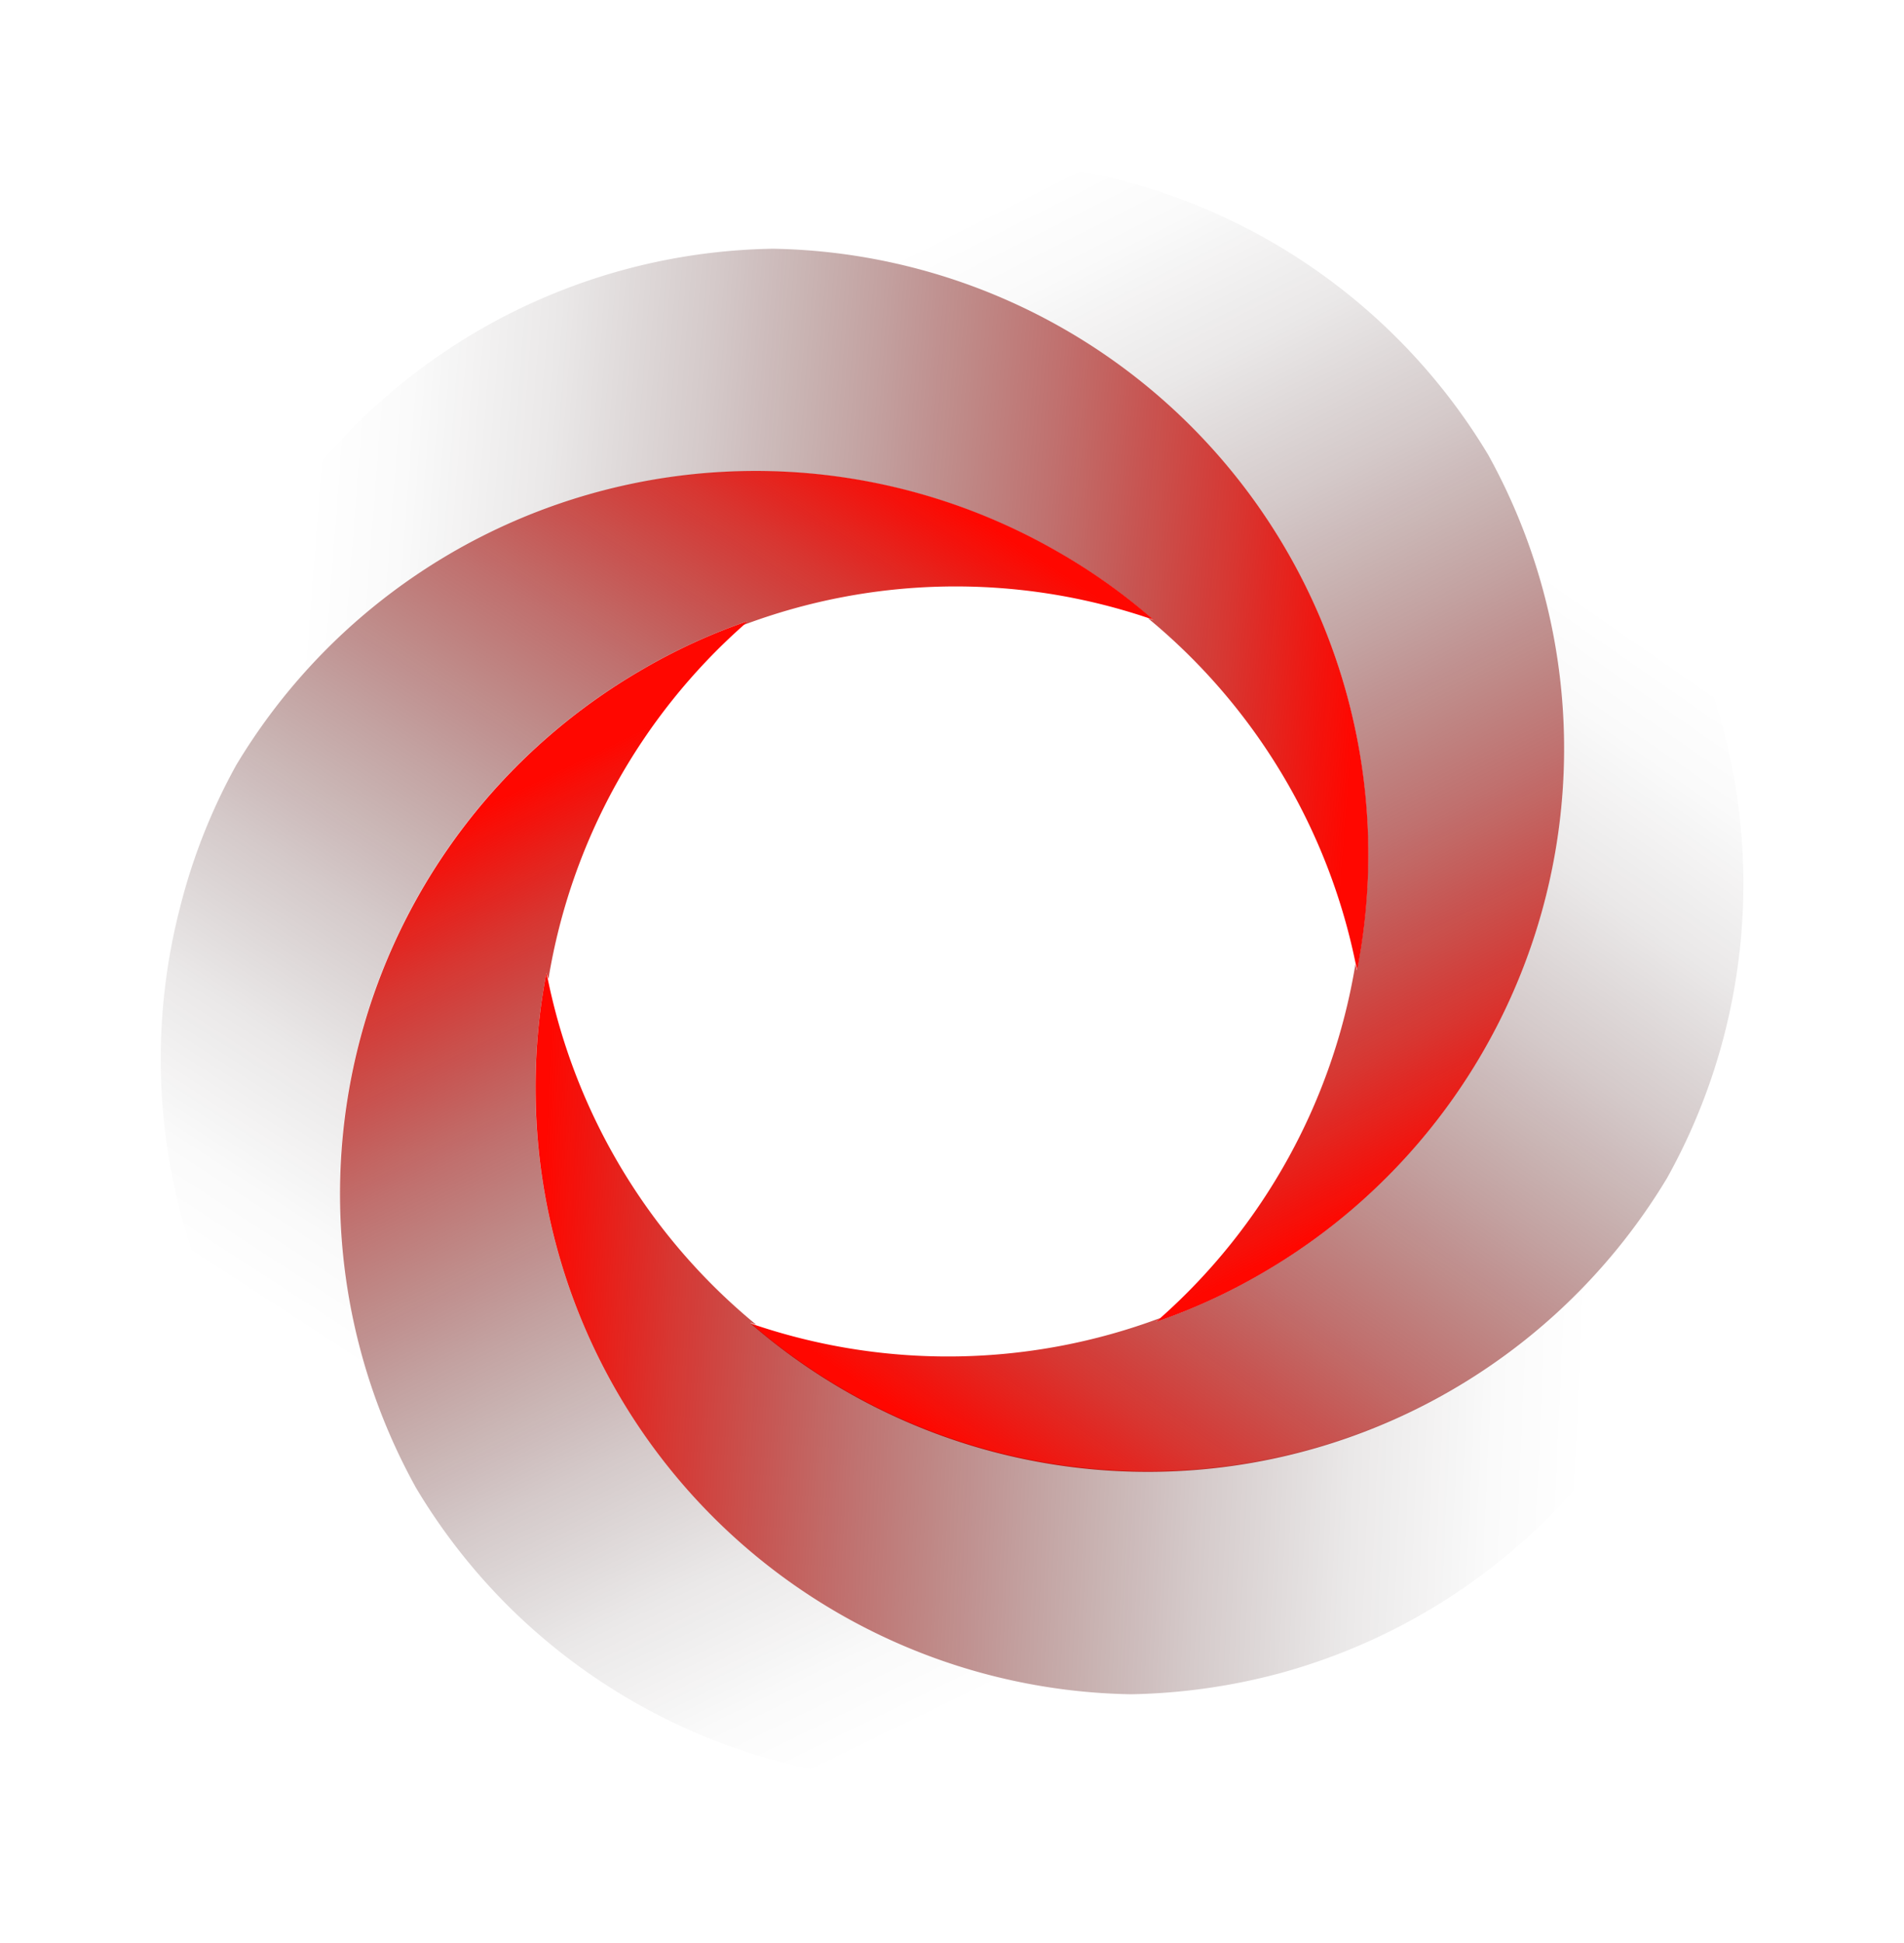 <svg id="Layer_1" data-name="Layer 1" xmlns="http://www.w3.org/2000/svg" xmlns:xlink="http://www.w3.org/1999/xlink" viewBox="0 0 236.94 241.67"><defs><style>.cls-1{fill:url(#linear-gradient);}.cls-2{fill:url(#linear-gradient-2);}.cls-3{fill:url(#linear-gradient-3);}.cls-4{fill:url(#linear-gradient-4);}.cls-5{fill:url(#linear-gradient-5);}.cls-6{fill:url(#linear-gradient-6);}</style><linearGradient id="linear-gradient" x1="115.22" y1="13.18" x2="181.65" y2="144.85" gradientUnits="userSpaceOnUse"><stop offset="0.1" stop-opacity="0"/><stop offset="0.18" stop-color="#060000" stop-opacity="0.02"/><stop offset="0.3" stop-color="#180100" stop-opacity="0.09"/><stop offset="0.43" stop-color="#350100" stop-opacity="0.21"/><stop offset="0.57" stop-color="#5d0300" stop-opacity="0.37"/><stop offset="0.73" stop-color="#910400" stop-opacity="0.57"/><stop offset="0.89" stop-color="#cf0600" stop-opacity="0.81"/><stop offset="1" stop-color="#ff0700"/></linearGradient><linearGradient id="linear-gradient-2" x1="210.38" y1="65.52" x2="126.75" y2="185.93" xlink:href="#linear-gradient"/><linearGradient id="linear-gradient-3" x1="212.22" y1="170.73" x2="66.9" y2="164.21" xlink:href="#linear-gradient"/><linearGradient id="linear-gradient-4" x1="120.57" y1="227.31" x2="58.89" y2="100.97" xlink:href="#linear-gradient"/><linearGradient id="linear-gradient-5" x1="23.32" y1="69.07" x2="169.23" y2="80.34" xlink:href="#linear-gradient"/><linearGradient id="linear-gradient-6" x1="27.58" y1="176.61" x2="106.85" y2="54.75" xlink:href="#linear-gradient"/></defs><path class="cls-1" d="M156.94,158.44a74,74,0,0,1-13.11,6c.18-.17.39-.35.56-.49l0,0a75.12,75.12,0,0,0,24.28-44,7,7,0,0,1,.18.76A75.33,75.33,0,0,0,96.2,30.94a75.67,75.67,0,0,0-18.82,2.68,61.85,61.85,0,0,1,5.47-3.49A75.37,75.37,0,0,1,185.2,56.58,75.43,75.43,0,0,1,156.94,158.44Z"/><path class="cls-2" d="M214.54,128.85a75.07,75.07,0,0,1-7.08,17.67A75.41,75.41,0,0,1,93.38,164.6c.24.07.48.18.73.25a75.37,75.37,0,0,0,50.28-.91c-.17.14-.38.32-.56.49a74,74,0,0,0,13.11-6A75.43,75.43,0,0,0,185.2,56.58a74.8,74.8,0,0,0-11.78-14.95c2,.91,3.9,1.92,5.82,3A75.4,75.4,0,0,1,214.54,128.85Z"/><path class="cls-3" d="M214.81,135.37a75.39,75.39,0,0,1-55.3,72.69,76.5,76.5,0,0,1-18.78,2.68,75.36,75.36,0,0,1-74.08-75.37A74.55,74.55,0,0,1,68,121a5.31,5.31,0,0,0,.17.77v0a75.12,75.12,0,0,0,25.93,43c-.25-.07-.49-.18-.73-.25a75.41,75.41,0,0,0,114.08-18.08,75.07,75.07,0,0,0,7.08-17.67C214.71,131,214.81,133.17,214.81,135.37Z"/><path class="cls-4" d="M159.51,208.06a62.6,62.6,0,0,1-5.47,3.48A75.32,75.32,0,0,1,63.48,200h0a75.06,75.06,0,0,1-11.7-14.92A75.36,75.36,0,0,1,80,83.24a72.87,72.87,0,0,1,13.1-6,5.68,5.68,0,0,0-.52.48h0a75,75,0,0,0-24.33,44.05A5.31,5.31,0,0,1,68,121a74.55,74.55,0,0,0-1.36,14.36,75.36,75.36,0,0,0,74.08,75.37A76.5,76.5,0,0,0,159.51,208.06Z"/><path class="cls-5" d="M170.28,106.31a75.56,75.56,0,0,1-1.39,14.35,7,7,0,0,0-.18-.76,75.16,75.16,0,0,0-25.85-43l.66.21a73.54,73.54,0,0,0-11.74-8.36A75.39,75.39,0,0,0,29.43,95.16a73.63,73.63,0,0,0-7,17.73q-.31-3.24-.32-6.58A75.23,75.23,0,0,1,96.2,30.94,75.37,75.37,0,0,1,170.28,106.31Z"/><path class="cls-6" d="M143.52,77.07l-.66-.21a75.12,75.12,0,0,0-50.32.87,5.68,5.68,0,0,1,.52-.48,72.87,72.87,0,0,0-13.1,6A75.36,75.36,0,0,0,51.74,185.09,75.06,75.06,0,0,0,63.44,200a59.57,59.57,0,0,1-5.75-3A75.35,75.35,0,0,1,22.4,112.89a73.63,73.63,0,0,1,7-17.73A75.39,75.39,0,0,1,131.78,68.71,73.54,73.54,0,0,1,143.52,77.07Z"/></svg>